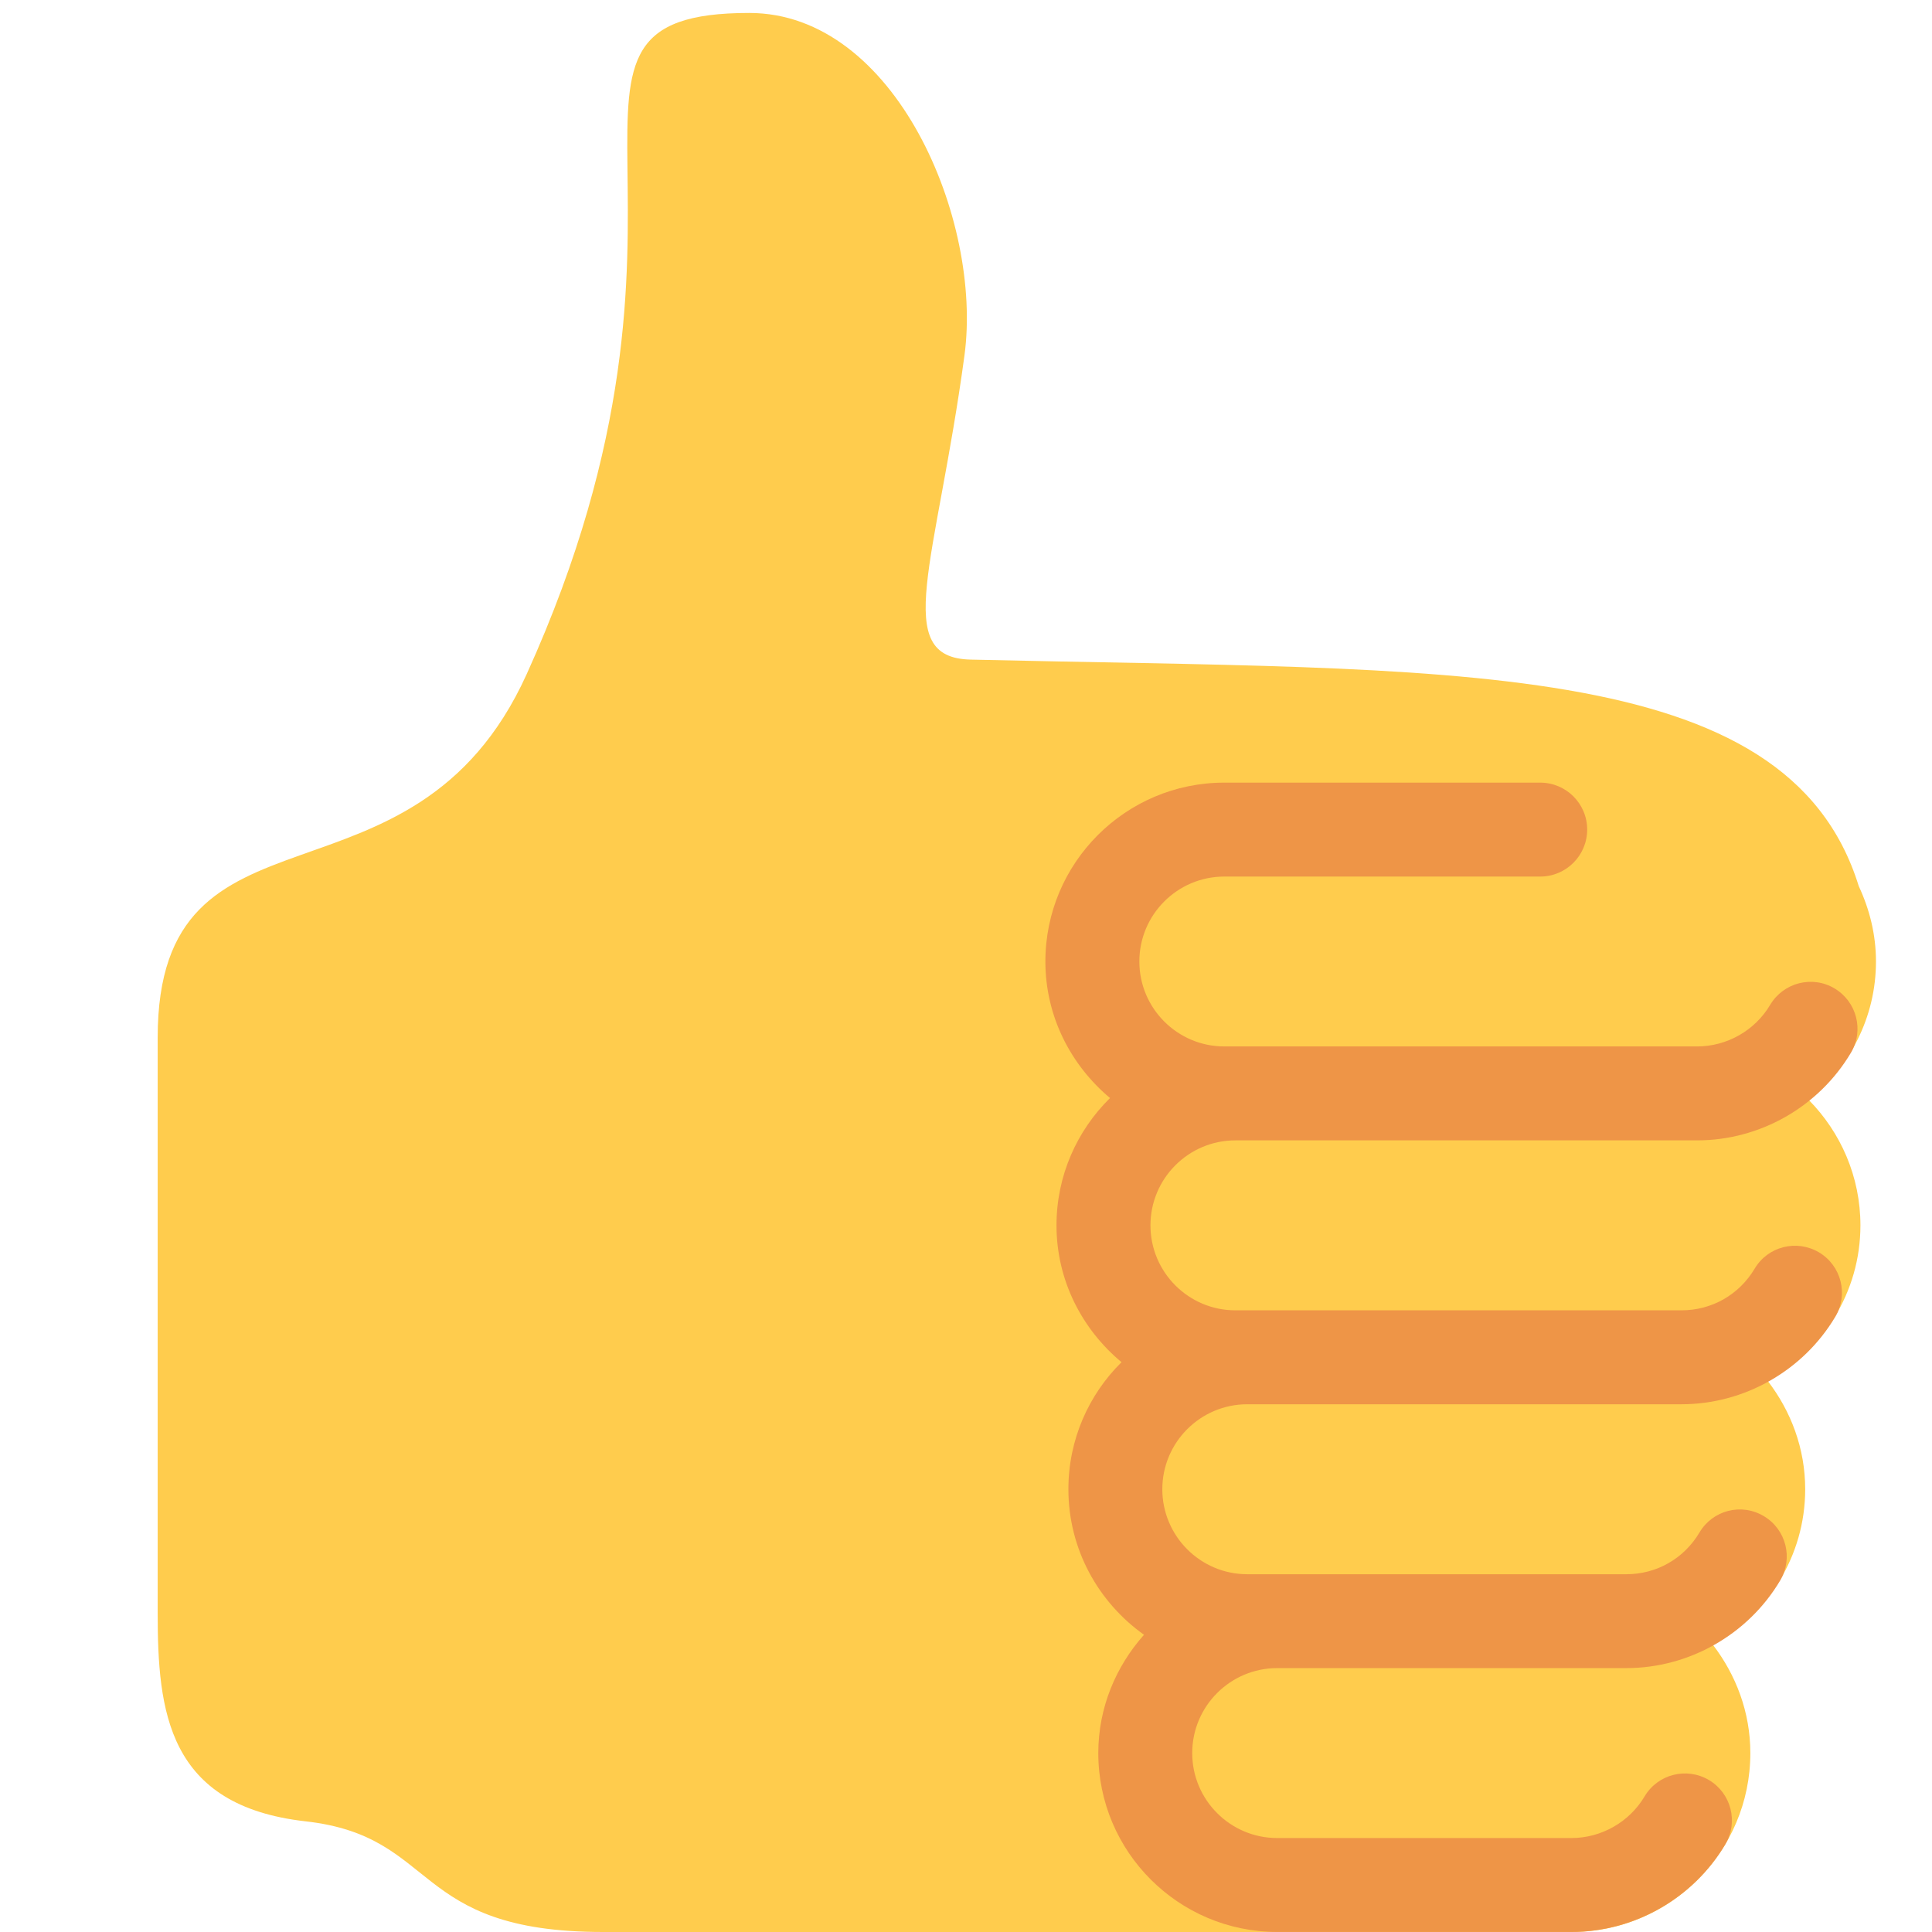 <svg width="44" height="44" viewBox="0 0 44 44" fill="none" xmlns="http://www.w3.org/2000/svg">
<g clip-path="url(#clip0)">
<path d="M42.724 21.897C42.724 21.283 42.577 20.706 42.332 20.181C40.693 14.894 33.02 15.28 22.105 15.022C20.28 14.98 21.324 12.825 21.965 8.095C22.381 5.018 20.398 0.295 17.063 0.295C11.566 0.295 16.854 4.631 11.994 15.355C9.396 21.085 3.591 17.875 3.591 23.631V36.731C3.591 38.972 3.811 41.125 6.962 41.48C10.016 41.823 9.329 44 13.735 44H35.789C38.035 44 39.863 42.172 39.863 39.925C39.863 38.994 39.536 38.146 39.01 37.459C40.256 36.761 41.112 35.443 41.112 33.916C41.112 32.987 40.787 32.138 40.261 31.453C41.511 30.756 42.37 29.437 42.37 27.907C42.37 26.796 41.92 25.789 41.195 25.052C42.12 24.305 42.724 23.176 42.724 21.897V21.897Z" fill="#FFCC4D"/>
<path d="M28.136 25.971H38.652C40.082 25.971 41.424 25.206 42.154 23.975C42.455 23.468 42.288 22.812 41.779 22.51C41.272 22.208 40.616 22.378 40.314 22.885C39.968 23.47 39.329 23.832 38.65 23.832H27.883C26.816 23.832 25.948 22.964 25.948 21.897C25.948 20.83 26.816 19.963 27.883 19.963H35.078C35.668 19.963 36.147 19.483 36.147 18.893C36.147 18.303 35.668 17.824 35.078 17.824H27.881C25.635 17.824 23.808 19.651 23.808 21.897C23.808 23.15 24.388 24.259 25.28 25.007C24.529 25.746 24.061 26.773 24.061 27.907C24.061 29.163 24.645 30.276 25.542 31.023C24.795 31.761 24.332 32.784 24.332 33.916C24.332 35.284 25.015 36.492 26.054 37.231C25.414 37.951 25.013 38.889 25.013 39.925C25.013 42.172 26.84 43.999 29.087 43.999H35.789C37.219 43.999 38.562 43.235 39.293 42.004C39.595 41.497 39.428 40.841 38.92 40.539C38.412 40.239 37.756 40.404 37.455 40.911C37.107 41.497 36.468 41.86 35.789 41.86H29.087C28.02 41.86 27.152 40.992 27.152 39.925C27.152 38.858 28.02 37.99 29.087 37.99H37.038C38.468 37.99 39.813 37.225 40.542 35.995C40.844 35.486 40.677 34.83 40.17 34.529C39.657 34.222 39.004 34.395 38.704 34.902C38.351 35.497 37.728 35.852 37.038 35.852H28.406C27.339 35.852 26.471 34.983 26.471 33.916C26.471 32.849 27.339 31.981 28.406 31.981H38.295C39.725 31.981 41.068 31.217 41.799 29.986C42.101 29.479 41.933 28.822 41.426 28.521C40.916 28.22 40.261 28.386 39.961 28.893C39.607 29.487 38.984 29.842 38.295 29.842H28.136C27.069 29.842 26.201 28.974 26.201 27.907C26.201 26.84 27.067 25.971 28.136 25.971V25.971Z" fill="#EE9547"/>
</g>
<defs>
<clipPath id="clip0">
<rect width="44" height="44" fill="white"/>
</clipPath>
</defs>
</svg>
